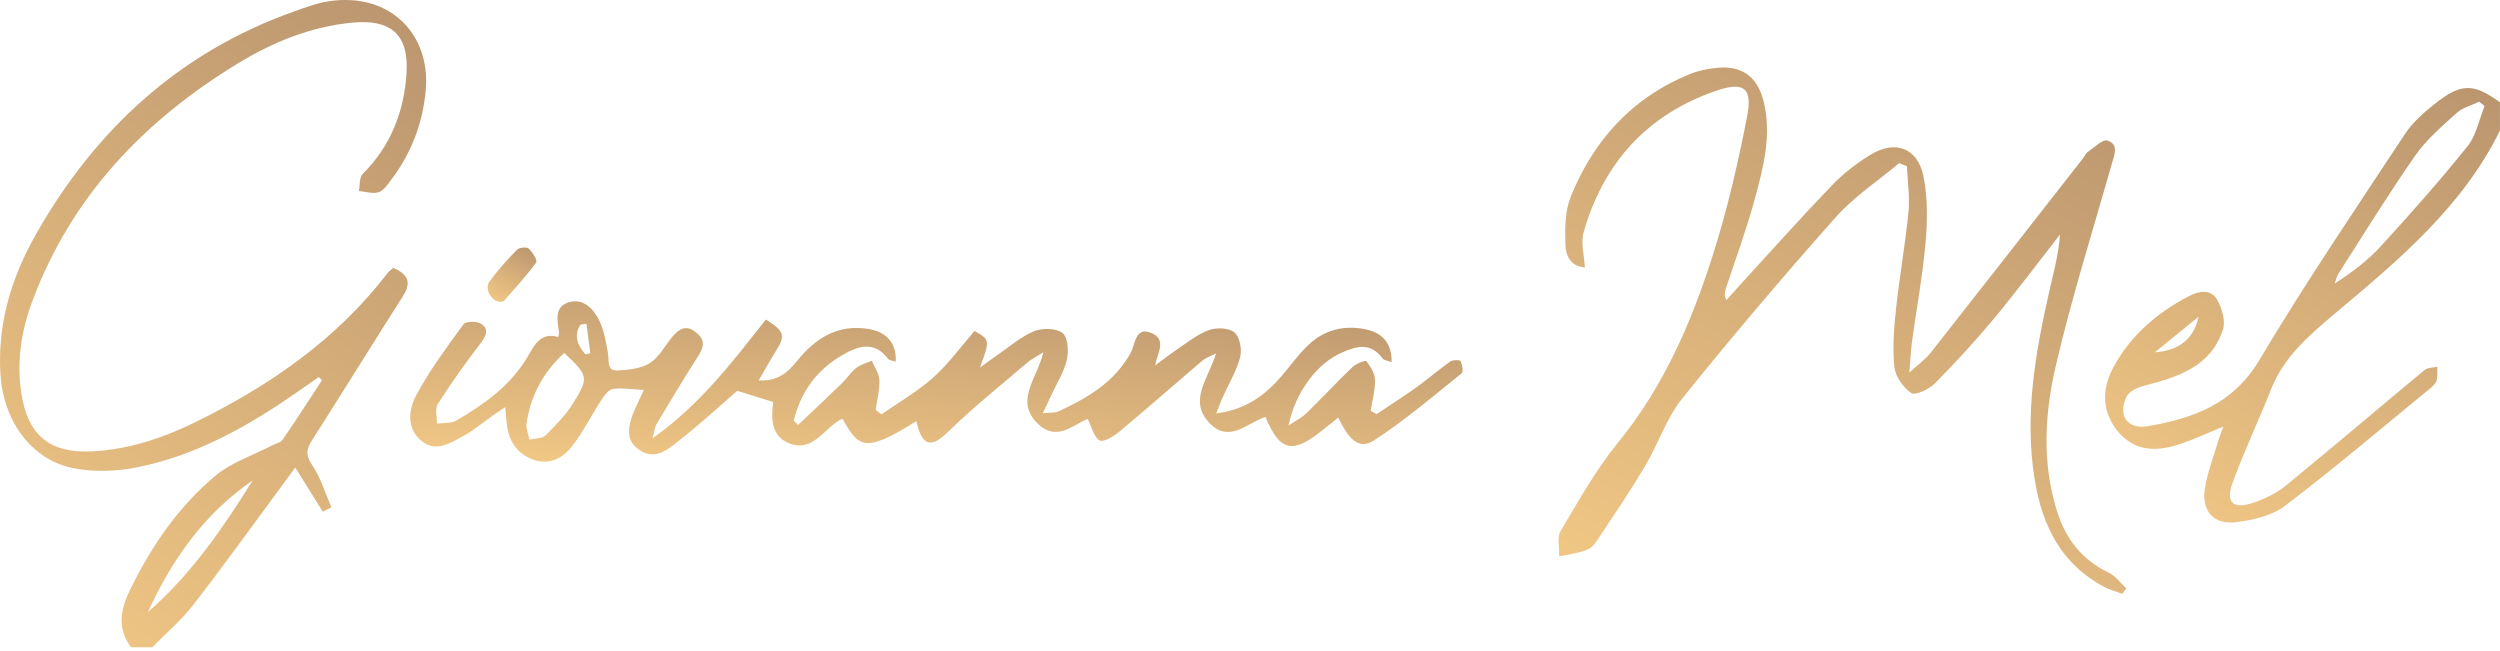 <svg xmlns="http://www.w3.org/2000/svg" width="580" height="151" viewBox="0 0 580 151" fill="none"><path d="M30.405 150.176C26.994 145.634 28.035 141.126 30.326 136.505C35.269 126.527 41.497 117.409 50.072 110.293C53.794 107.205 58.76 105.604 63.161 103.33C63.981 102.906 65.112 102.685 65.576 102.012C68.693 97.47 71.668 92.838 74.688 88.228L73.93 87.481C72.562 88.443 71.198 89.404 69.824 90.36C58.144 98.534 45.875 105.638 31.711 108.438C26.881 109.394 21.541 109.569 16.756 108.562C7.05 106.515 0.737 97.38 0.098 86.876C-0.615 75.19 2.609 64.494 8.232 54.544C22.022 30.148 41.514 12.121 68.336 2.619C71.006 1.674 73.721 0.644 76.499 0.254C90.826 -1.737 99.871 8.235 98.779 20.815C98.1 28.627 95.408 35.59 90.69 41.8C89.876 42.875 88.959 44.261 87.817 44.6C86.448 45.007 84.791 44.453 83.258 44.317C83.535 42.965 83.337 41.144 84.157 40.33C90.685 33.836 93.756 25.849 94.316 16.929C94.87 8.094 90.752 4.423 81.872 5.243C72.16 6.142 63.353 9.74 55.146 14.74C33.363 28.021 16.535 45.652 7.508 69.856C4.917 76.796 3.797 83.997 4.991 91.469C6.512 100.977 11.495 105.185 21.287 104.716C29.873 104.303 37.877 101.616 45.502 97.855C62.68 89.387 78.15 78.708 89.932 63.328C90.249 62.915 90.724 62.616 91.262 62.141C94.452 63.572 95.634 65.348 93.496 68.696C86.391 79.811 79.479 91.044 72.381 102.154C71.046 104.241 70.87 105.604 72.409 107.872C74.4 110.814 75.441 114.388 76.889 117.692L74.881 118.699C72.878 115.486 70.87 112.267 68.495 108.46C67.222 110.203 66.379 111.368 65.519 112.527C58.647 121.821 51.91 131.216 44.828 140.345C42.051 143.926 38.505 146.912 35.315 150.171H30.399L30.405 150.176ZM34.33 141.98C44.365 133.292 51.684 122.522 58.624 111.453C47.391 119.162 39.891 129.819 34.33 141.98Z" fill="url(#paint0_linear_106_10)"></path><path d="M580 30.256C571.306 47.994 556.481 60.319 541.797 72.667C535.694 77.797 529.822 82.803 526.819 90.462C523.951 97.776 520.512 104.874 517.871 112.262C516.321 116.594 518.199 118.184 522.667 116.668C525.331 115.763 528.058 114.496 530.218 112.731C541.062 103.873 551.713 94.783 562.494 85.852C563.201 85.264 564.451 85.32 565.446 85.077C565.418 86.152 565.576 87.272 565.299 88.273C565.101 88.986 564.383 89.63 563.761 90.139C552.606 99.275 541.61 108.613 530.139 117.341C527.102 119.649 522.673 120.667 518.747 121.148C513.555 121.787 510.715 118.534 511.53 113.342C512.112 109.626 513.526 106.04 514.595 102.403C514.884 101.418 515.274 100.462 515.812 98.958C511.909 100.542 508.656 102.131 505.234 103.194C500.149 104.778 495.256 104.733 491.416 100.163C487.897 95.977 487.343 90.739 490.239 85.326C494.221 77.894 500.364 72.616 507.763 68.736C510.087 67.52 512.87 66.954 514.341 69.494C515.489 71.474 516.383 74.466 515.727 76.474C512.893 85.122 505.212 87.487 497.366 89.506C495.862 89.891 493.91 90.841 493.328 92.068C491.291 96.373 493.531 99.693 498.26 98.879C508.735 97.074 518.051 93.811 524.166 83.538C534.794 65.687 546.503 48.463 557.946 31.098C559.705 28.434 562.256 26.166 564.79 24.152C570.972 19.231 573.801 19.271 579.994 23.728V30.256H580ZM576.437 24.588C576.007 24.26 575.582 23.932 575.153 23.604C573.393 24.452 571.318 24.961 569.932 26.217C566.532 29.305 562.929 32.377 560.333 36.099C554.111 45.019 548.415 54.295 542.538 63.453C542.097 64.137 541.938 65.003 541.644 65.783C545.728 63.176 549.416 60.342 552.499 56.965C559.36 49.453 566.125 41.828 572.483 33.898C574.513 31.364 575.153 27.721 576.425 24.588H576.437ZM499.923 81.74C505.641 81.333 509.024 78.499 510.059 73.481C506.275 76.564 503.096 79.149 499.923 81.74Z" fill="url(#paint1_linear_106_10)"></path><path d="M322.833 84.008C322.041 83.691 321.068 83.612 320.695 83.097C317.924 79.319 314.586 80.337 311.192 81.853C305.48 84.404 300.564 90.948 298.935 98.72C300.677 97.544 302.069 96.865 303.121 95.841C306.724 92.323 310.152 88.624 313.783 85.139C314.603 84.353 316.798 83.533 316.985 83.77C317.94 85.026 318.97 86.61 319.004 88.098C319.06 90.496 318.365 92.917 317.986 95.326C318.444 95.575 318.902 95.824 319.36 96.079C322.46 94.008 325.61 92.012 328.642 89.84C331.301 87.939 333.761 85.767 336.431 83.884C337.025 83.465 338.728 83.476 338.869 83.782C339.259 84.619 339.542 86.259 339.09 86.621C332.443 91.95 325.933 97.527 318.806 102.148C315.446 104.326 313.127 102.391 310.474 96.882C309.06 98.007 307.736 99.065 306.407 100.123C299.778 105.372 296.871 104.642 293.584 96.724C289.398 98.058 285.252 102.895 280.693 98.239C275.546 92.979 280.354 87.894 282.119 81.994C280.608 82.775 279.641 83.075 278.928 83.68C272.503 89.155 266.168 94.738 259.686 100.146C258.39 101.226 256.003 102.68 255.127 102.182C253.792 101.43 253.333 99.127 252.344 97.176C249.136 98.443 245.217 102.527 240.884 98.415C235.227 93.052 240.607 87.905 242.049 81.734C240.386 82.792 239.255 83.335 238.333 84.121C232.23 89.348 225.928 94.376 220.187 99.97C216.595 103.477 214.084 104.405 212.585 97.708C200.356 105.389 199.247 103.681 195.429 97.148C191.244 99.065 188.698 105.231 182.912 102.776C178.732 101.005 178.947 96.74 179.382 93.262C176.509 92.368 173.918 91.565 171.05 90.671C166.887 94.263 162.396 98.409 157.599 102.176C154.918 104.286 151.937 107.018 148.102 104.218C145.257 102.137 145.246 99.212 147.791 93.844C148.3 92.775 148.804 91.701 149.381 90.468C146.745 90.332 144.46 89.953 142.254 90.219C141.281 90.338 140.268 91.638 139.618 92.628C137.265 96.237 135.336 100.157 132.711 103.545C130.556 106.322 127.372 107.991 123.639 106.611C119.804 105.197 117.948 102.148 117.552 98.166C117.451 97.108 117.366 96.05 117.23 94.467C116.008 95.275 115.148 95.824 114.311 96.412C112.083 97.979 109.99 99.784 107.614 101.079C104.554 102.748 101.126 105.067 97.766 102.295C94.271 99.416 94.791 94.993 96.545 91.729C99.656 85.92 103.649 80.563 107.546 75.212C108.055 74.517 110.533 74.477 111.534 75.071C113.384 76.174 112.976 77.707 111.613 79.477C108.061 84.087 104.695 88.85 101.562 93.748C100.855 94.851 101.403 96.757 101.375 98.29C102.891 98.07 104.662 98.273 105.889 97.555C112.275 93.839 118.214 89.63 122.208 83.103C123.791 80.512 125.16 76.904 129.51 78.188C129.595 77.713 129.708 77.441 129.68 77.186C129.397 74.511 128.458 71.27 131.852 70.167C135.257 69.064 137.661 71.587 139.007 74.313C140.167 76.672 140.591 79.438 141.066 82.073C141.366 83.742 140.664 86.095 143.334 85.942C145.874 85.801 148.753 85.513 150.795 84.217C152.944 82.849 154.262 80.196 155.982 78.131C157.532 76.264 159.2 75.246 161.525 77.141C163.997 79.16 163.058 80.954 161.661 83.12C158.42 88.143 155.376 93.29 152.305 98.42C151.932 99.043 151.875 99.857 151.366 101.707C162.577 93.765 170.038 83.793 177.685 74.126C182.063 76.853 182.29 77.888 179.891 81.632C178.619 83.623 177.499 85.716 176.017 88.262C180.553 88.488 182.833 86.327 184.908 83.748C189.179 78.448 194.388 75.122 201.549 76.327C205.82 77.045 208.043 79.76 207.805 83.923C207.149 83.68 206.323 83.646 206.012 83.227C202.805 78.963 199.015 80.303 195.469 82.351C189.467 85.812 185.717 91.011 184.15 97.634L185.169 98.585C188.551 95.377 191.951 92.187 195.299 88.94C196.47 87.803 197.375 86.372 198.642 85.371C199.66 84.568 201.035 84.223 202.256 83.674C202.879 85.179 203.965 86.666 204.021 88.188C204.106 90.484 203.473 92.809 203.15 95.123C203.608 95.457 204.061 95.785 204.519 96.118C208.541 93.313 212.868 90.847 216.499 87.6C220.057 84.421 222.902 80.45 226.087 76.79C229.679 78.816 229.684 78.849 227.359 85.281C229.198 83.946 230.261 83.143 231.358 82.39C234.17 80.473 236.8 78.125 239.883 76.847C241.794 76.055 244.99 76.112 246.501 77.249C247.739 78.182 247.954 81.4 247.53 83.374C246.942 86.095 245.33 88.601 244.142 91.192C243.537 92.51 242.903 93.816 241.93 95.875C243.672 95.683 244.753 95.824 245.59 95.434C252.327 92.306 258.6 88.68 262.367 81.779C263.374 79.941 263.345 75.637 267.129 77.26C270.749 78.816 268.555 81.808 267.972 84.8C269.714 83.516 271.411 82.164 273.21 80.965C275.586 79.381 277.888 77.492 280.518 76.564C282.277 75.942 285.179 76.055 286.412 77.141C287.651 78.233 288.182 81.135 287.713 82.899C286.859 86.129 285.032 89.11 283.64 92.204C283.21 93.154 282.865 94.139 282.153 95.926C288.946 95.044 293.426 91.769 297.261 87.323C299.472 84.755 301.435 81.915 303.941 79.67C307.589 76.394 312.109 75.388 316.939 76.428C320.933 77.288 322.946 79.879 322.85 83.997L322.833 84.008ZM130.901 81.892C125.901 86.457 123.09 91.904 122.157 98.273C121.981 99.456 122.592 100.751 122.835 101.995C124.102 101.69 125.777 101.792 126.569 101.011C128.95 98.658 131.36 96.186 133.096 93.352C136.665 87.526 136.433 87.119 130.907 81.892H130.901ZM135.777 82.181L136.954 81.972C136.654 79.686 136.354 77.396 136.054 75.111L134.697 75.297C133.034 77.831 133.967 80.06 135.783 82.181H135.777Z" fill="url(#paint2_linear_106_10)"></path><path d="M367.671 62.022C364.238 61.801 363.237 59.103 363.169 56.744C363.061 53.028 363.061 48.967 364.419 45.613C369.719 32.495 378.701 22.608 392.073 17.172C394.058 16.364 396.27 15.934 398.414 15.73C404.172 15.181 407.713 17.806 409.138 23.451C411.123 31.308 409.093 38.876 407.068 46.325C405.15 53.385 402.577 60.268 400.303 67.237C400.105 67.848 399.997 68.493 400.518 69.635C401.412 68.634 402.294 67.616 403.205 66.626C410.473 58.707 417.634 50.686 425.078 42.931C427.685 40.216 430.791 37.835 434.015 35.867C439.649 32.422 444.864 34.306 446.21 40.765C447.239 45.714 447.183 51.031 446.747 56.105C446.085 63.809 444.654 71.445 443.602 79.115C443.331 81.089 443.252 83.092 442.969 86.435C445.231 84.364 446.759 83.301 447.856 81.909C459.723 66.847 471.522 51.733 483.333 36.63C483.666 36.2 483.853 35.595 484.277 35.312C485.821 34.283 487.818 32.235 488.949 32.614C491.67 33.525 490.505 36.031 489.894 38.169C485.482 53.69 480.618 69.109 476.958 84.811C474.362 95.926 473.694 107.414 477.252 118.676C479.277 125.09 483.055 129.909 489.249 132.879C490.827 133.631 491.976 135.277 493.316 136.516C493.011 136.935 492.7 137.353 492.394 137.772C490.969 137.24 489.464 136.861 488.135 136.154C478.231 130.888 473.824 121.991 472.082 111.475C469.582 96.407 472.212 81.7 475.555 67.073C476.5 62.938 477.62 58.843 477.908 54.414C472.829 60.913 467.902 67.537 462.63 73.877C458.286 79.104 453.676 84.121 448.891 88.946C447.545 90.298 444.377 91.814 443.433 91.186C441.549 89.936 439.733 87.345 439.496 85.139C439.026 80.733 439.388 76.191 439.869 71.751C440.678 64.188 442.03 56.682 442.771 49.12C443.11 45.652 442.556 42.094 442.409 38.576C441.809 38.333 441.21 38.09 440.61 37.846C435.661 41.998 430.118 45.63 425.875 50.409C413.686 64.137 401.785 78.148 390.28 92.453C386.598 97.035 384.703 102.996 381.659 108.138C378.339 113.744 374.668 119.14 371.071 124.575C370.33 125.695 369.447 127.042 368.305 127.505C366.24 128.348 363.932 128.603 361.726 129.101C361.8 127.104 361.172 124.694 362.066 123.19C366.229 116.187 370.245 108.975 375.375 102.691C385.828 89.874 392.271 75.133 397.209 59.714C400.631 49.035 403.199 38.027 405.331 27.009C406.615 20.374 404.596 18.835 398.069 21.081C382.118 26.573 371.976 37.852 367.383 53.928C366.698 56.331 367.541 59.165 367.688 62.01L367.671 62.022Z" fill="url(#paint3_linear_106_10)"></path><path d="M116.15 70.037C114.074 70.082 112.286 67.067 113.587 65.291C115.493 62.684 117.677 60.257 119.939 57.944C120.46 57.412 122.196 57.236 122.671 57.666C123.559 58.475 124.736 60.421 124.397 60.885C122.111 64.013 119.464 66.886 116.908 69.822C116.761 69.986 116.404 69.969 116.144 70.037H116.15Z" fill="url(#paint4_linear_106_10)"></path><defs><linearGradient id="paint0_linear_106_10" x1="94.692" y1="-31" x2="-31.637" y2="133.363" gradientUnits="userSpaceOnUse"><stop stop-color="#B28E6C"></stop><stop offset="1" stop-color="#F5CB86"></stop></linearGradient><linearGradient id="paint1_linear_106_10" x1="576.13" y1="-0.387" x2="501.541" y2="133.592" gradientUnits="userSpaceOnUse"><stop stop-color="#B28E6C"></stop><stop offset="1" stop-color="#F5CB86"></stop></linearGradient><linearGradient id="paint2_linear_106_10" x1="329.009" y1="62.222" x2="324.044" y2="126.61" gradientUnits="userSpaceOnUse"><stop stop-color="#B28E6C"></stop><stop offset="1" stop-color="#F5CB86"></stop></linearGradient><linearGradient id="paint3_linear_106_10" x1="487.751" y1="-9.548" x2="406.015" y2="164.714" gradientUnits="userSpaceOnUse"><stop stop-color="#B28E6C"></stop><stop offset="1" stop-color="#F5CB86"></stop></linearGradient><linearGradient id="paint4_linear_106_10" x1="123.979" y1="54.821" x2="114.581" y2="71.477" gradientUnits="userSpaceOnUse"><stop stop-color="#B28E6C"></stop><stop offset="1" stop-color="#F5CB86"></stop></linearGradient></defs></svg>